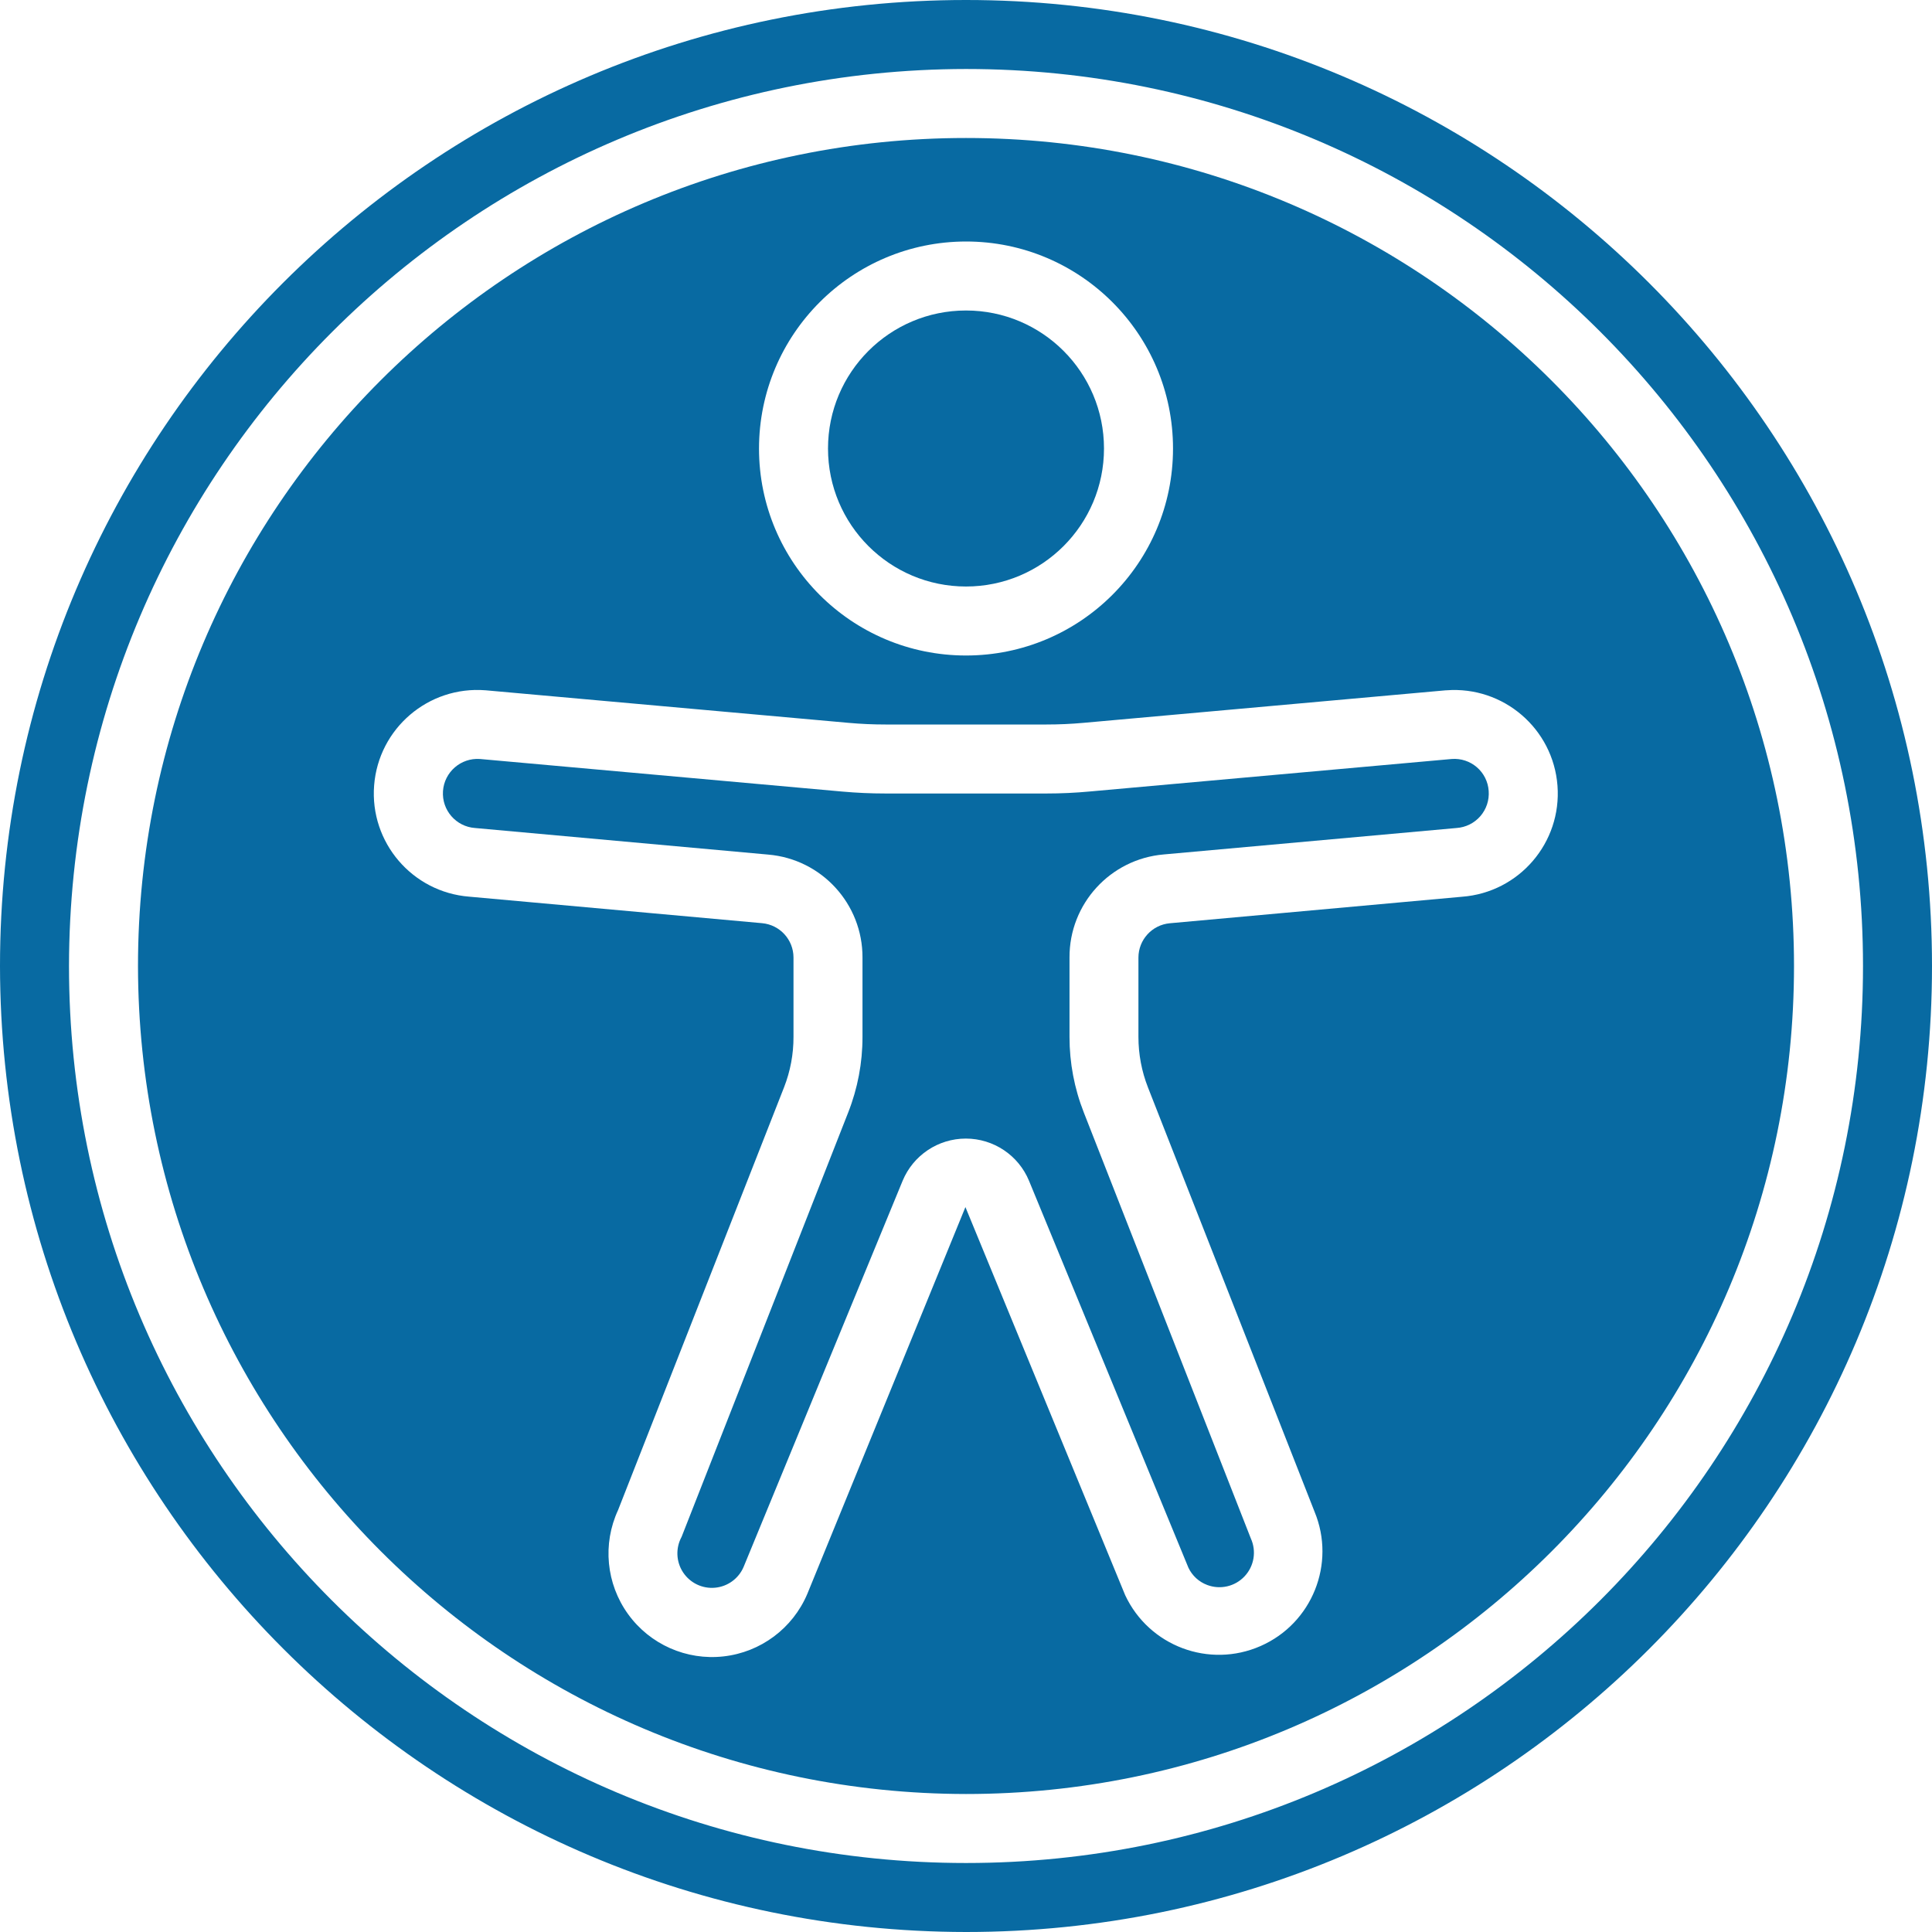 <svg width="80" height="80" viewBox="0 0 80 80" fill="none" xmlns="http://www.w3.org/2000/svg">
<path d="M40 24.286C43.156 24.286 45.714 21.727 45.714 18.572C45.714 15.416 43.156 12.857 40 12.857C36.844 12.857 34.286 15.416 34.286 18.572C34.286 21.727 36.844 24.286 40 24.286Z" fill="#086AA2"/>
<path d="M40 80C62.091 80 80 62.091 80 40C80 17.909 62.091 0 40 0C17.909 0 0 17.909 0 40C0.025 62.081 17.919 79.975 40 80ZM40 2.857C60.513 2.857 77.143 19.487 77.143 40C77.143 60.513 60.513 77.143 40 77.143C19.487 77.143 2.857 60.513 2.857 40C2.881 19.496 19.496 2.881 40 2.857Z" fill="#086AA2"/>
<path d="M19.671 34.286L31.814 35.387C34.025 35.577 35.721 37.431 35.714 39.65V42.936C35.715 44.007 35.514 45.07 35.121 46.067L28.223 63.639C27.971 64.102 27.994 64.666 28.284 65.107C28.574 65.547 29.083 65.793 29.608 65.744C30.134 65.696 30.59 65.362 30.794 64.876L37.374 48.898C37.812 47.838 38.846 47.146 39.993 47.146C41.14 47.146 42.174 47.838 42.611 48.898L49.21 64.916C49.366 65.246 49.645 65.502 49.987 65.63C50.528 65.835 51.14 65.694 51.536 65.271C51.932 64.849 52.034 64.23 51.794 63.703L44.879 46.067C44.486 45.069 44.285 44.006 44.286 42.934V39.648C44.276 37.428 45.972 35.572 48.184 35.381L60.309 34.286C60.69 34.261 61.046 34.086 61.297 33.797C61.548 33.508 61.672 33.131 61.643 32.75C61.618 32.371 61.442 32.018 61.154 31.77C60.867 31.522 60.493 31.399 60.114 31.428L45.124 32.774C44.53 32.829 43.934 32.857 43.337 32.857H36.663C36.066 32.857 35.47 32.83 34.876 32.777L19.873 31.428C19.084 31.373 18.399 31.967 18.343 32.756C18.288 33.545 18.882 34.23 19.671 34.286Z" fill="#086AA2"/>
<path d="M40 74.286C58.936 74.286 74.286 58.936 74.286 40C74.286 21.065 58.936 5.714 40 5.714C21.065 5.714 5.714 21.065 5.714 40C5.736 58.926 21.074 74.264 40 74.286ZM40 10C44.734 10 48.572 13.838 48.572 18.572C48.572 23.305 44.734 27.143 40 27.143C35.266 27.143 31.429 23.305 31.429 18.572C31.433 13.84 35.268 10.005 40 10ZM20.104 28.583L35.13 29.931C35.64 29.977 36.151 30 36.663 30H43.337C43.849 30 44.36 29.977 44.87 29.931L59.87 28.584H59.893C62.253 28.404 64.312 30.172 64.492 32.532C64.672 34.892 62.905 36.952 60.544 37.132L48.44 38.23C47.704 38.297 47.141 38.913 47.14 39.651V42.937C47.14 43.652 47.273 44.36 47.534 45.026L54.433 62.597C55.324 64.75 54.332 67.22 52.2 68.158C50.068 69.097 47.576 68.161 46.59 66.05L39.976 49.983L33.429 66C32.825 67.426 31.5 68.415 29.961 68.588C28.423 68.761 26.911 68.091 26.006 66.836C25.1 65.58 24.942 63.933 25.593 62.529L32.467 45.02C32.727 44.355 32.859 43.648 32.857 42.934V39.649C32.856 38.91 32.293 38.294 31.557 38.227L19.429 37.129C17.069 36.943 15.306 34.88 15.492 32.52C15.677 30.16 17.74 28.398 20.1 28.583H20.104Z" fill="#086AA2"/>
</svg>
